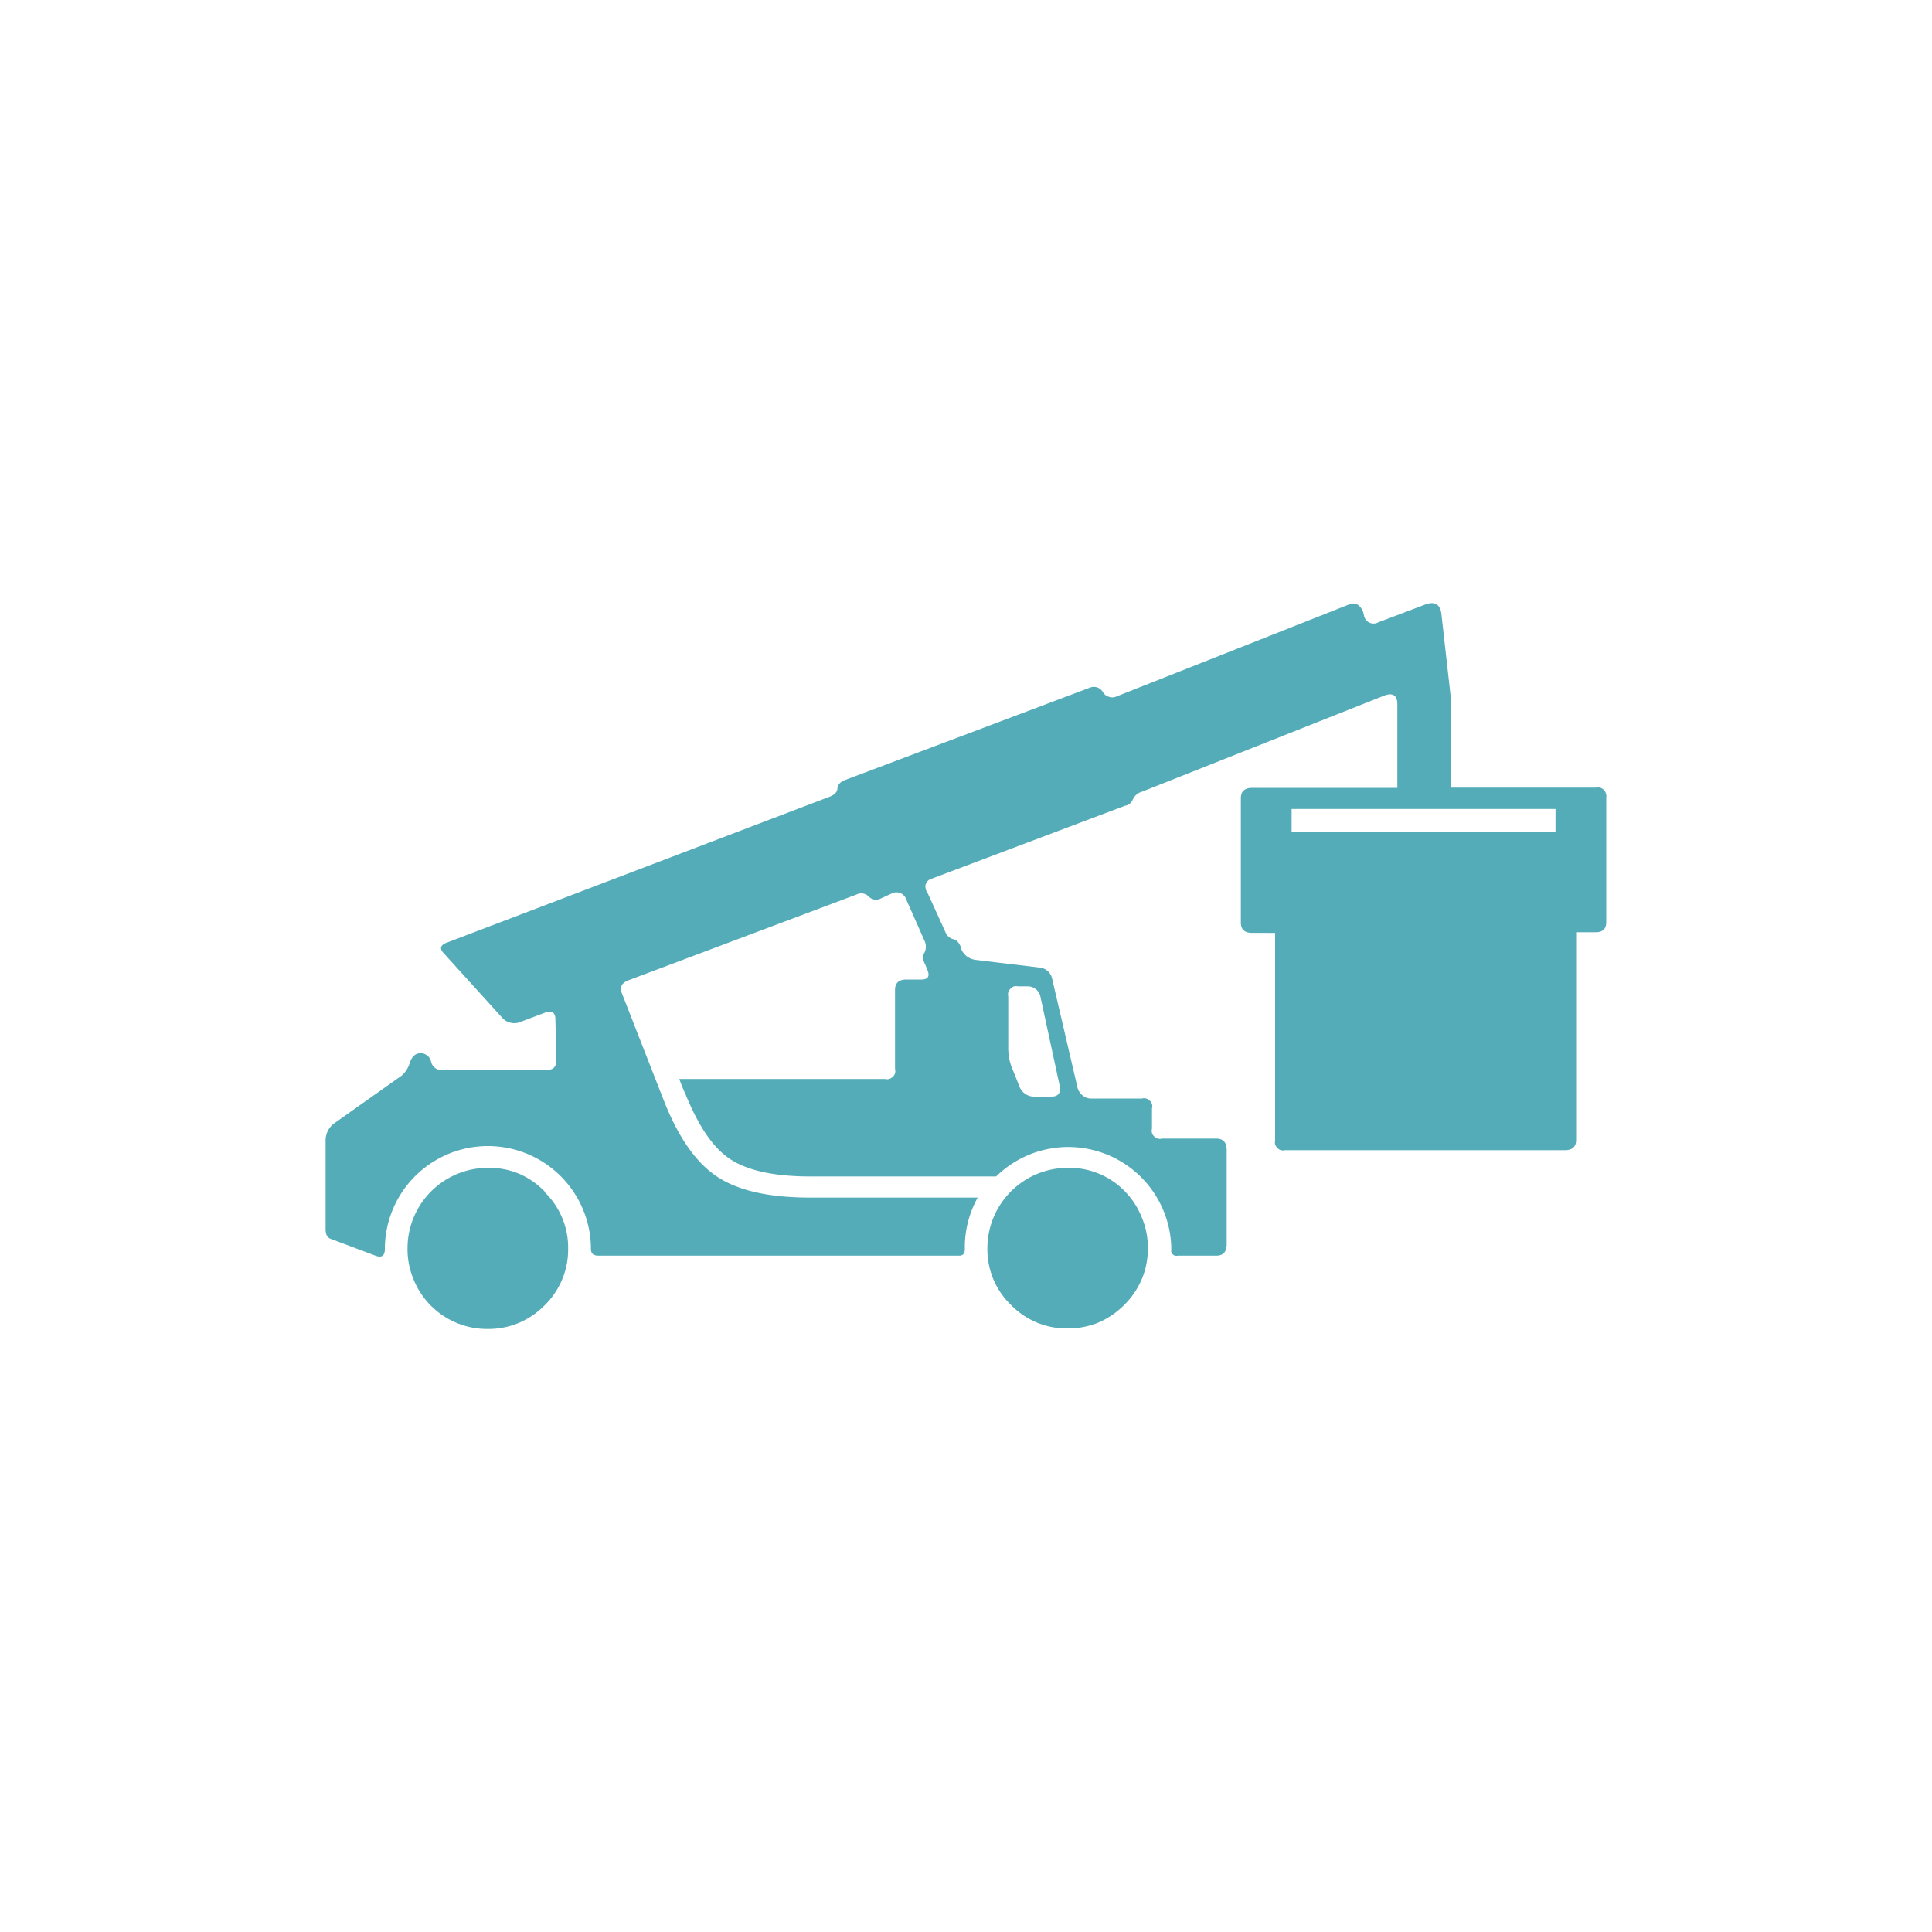 <svg id="Calque_1" data-name="Calque 1" xmlns="http://www.w3.org/2000/svg" viewBox="0 0 150 150"><title>chiffresPlan de travail 1 copie</title><path d="M42.28,92.5a6.19,6.19,0,0,0-2-1.38,6.08,6.08,0,0,0-2.42-.45,6.25,6.25,0,0,0-6.22,6.22,6.09,6.09,0,0,0,.46,2.42,6.15,6.15,0,0,0,5.76,3.87,6.1,6.1,0,0,0,2.42-.47,6.24,6.24,0,0,0,2-1.36,6.12,6.12,0,0,0,1.36-2,6,6,0,0,0,.47-2.41,6,6,0,0,0-1.83-4.39Z" style="fill:#53acb8"/><path d="M87.34,92.5a6,6,0,0,0-4.47-1.83,6.25,6.25,0,0,0-6.21,6.22,6.09,6.09,0,0,0,.46,2.42,6,6,0,0,0,1.37,2,6,6,0,0,0,4.38,1.83,6.27,6.27,0,0,0,2.42-.46,6.41,6.41,0,0,0,2-1.37,6.24,6.24,0,0,0,1.36-2,6.1,6.1,0,0,0,.47-2.42h0a6,6,0,0,0-.48-2.39A6.08,6.08,0,0,0,87.34,92.5Z" style="fill:#53acb8"/><path d="M124.68,61.6a.62.62,0,0,0-.17-.28.73.73,0,0,0-.28-.17.85.85,0,0,0-.32,0H112.65V54.24l-.74-6.58c-.09-.73-.51-1-1.24-.73L107,48.32a.63.63,0,0,1-.33.09.75.75,0,0,1-.33-.06.83.83,0,0,1-.28-.21.89.89,0,0,1-.15-.31l-.08-.33c-.24-.57-.61-.76-1.09-.57l-18.1,7.16a.73.73,0,0,1-.56,0,.74.74,0,0,1-.44-.34.82.82,0,0,0-.43-.37.8.8,0,0,0-.57,0l-19,7.17c-.39.14-.6.37-.62.66s-.23.51-.62.65L34.71,73.18c-.54.19-.61.49-.22.87l4.53,5a1.21,1.21,0,0,0,.65.36,1.17,1.17,0,0,0,.74-.07l1.91-.72c.53-.2.8,0,.8.51l.08,3.15c0,.54-.22.8-.81.8H34.27a.78.78,0,0,1-.51-.18.84.84,0,0,1-.29-.47.84.84,0,0,0-.81-.66c-.39,0-.67.24-.84.73a2.14,2.14,0,0,1-.62,1l-5.27,3.73a1.64,1.64,0,0,0-.65,1.32v6.89c0,.39.12.63.36.73l3.51,1.32c.49.19.73,0,.73-.51a8,8,0,1,1,16,0c0,.34.2.51.59.51h28c.3,0,.44-.17.44-.51a7.92,7.92,0,0,1,1-4h-13c-3.21,0-5.58-.54-7.21-1.61s-3-3-4.13-5.85l-3.29-8.41c-.2-.47,0-.8.51-1L66.5,69.45a.79.79,0,0,1,.5-.08.82.82,0,0,1,.44.23.8.8,0,0,0,.45.24.77.77,0,0,0,.49-.08l.87-.4a.81.81,0,0,1,.34-.08.8.8,0,0,1,.34.07.83.83,0,0,1,.28.21.79.79,0,0,1,.16.3L71.76,73a1.08,1.08,0,0,1,0,1c-.15.2-.13.49.07.88l.15.37c.24.53.09.8-.44.8H70.37c-.59,0-.88.27-.88.81V83a.62.62,0,0,1,0,.33.59.59,0,0,1-.17.27.68.68,0,0,1-.28.17.62.62,0,0,1-.33,0H52.74c.15.43.32.84.51,1.25,1,2.44,2.13,4.13,3.48,5s3.4,1.32,6.18,1.32H77.34A8,8,0,0,1,90.94,97a.5.5,0,0,0,0,.21.45.45,0,0,0,.11.17.42.42,0,0,0,.18.11.44.44,0,0,0,.2,0h3c.54,0,.81-.3.81-.88V89.28c0-.58-.27-.88-.81-.88H90.21a.58.58,0,0,1-.32,0,.62.62,0,0,1-.28-.17.59.59,0,0,1-.17-.27.62.62,0,0,1,0-.33V86.06a.62.62,0,0,0,0-.33.59.59,0,0,0-.17-.27.68.68,0,0,0-.28-.17.62.62,0,0,0-.33,0h-4A1,1,0,0,1,84,85a1.06,1.06,0,0,1-.35-.59L81.69,76a1.09,1.09,0,0,0-1-.88l-4.9-.59a1.39,1.39,0,0,1-1.17-.87v-.08c-.15-.39-.35-.61-.61-.66a.89.89,0,0,1-.38-.21.91.91,0,0,1-.24-.37L72,69.29a.67.67,0,0,1-.13-.3.61.61,0,0,1,0-.33.75.75,0,0,1,.18-.28.64.64,0,0,1,.29-.16l15-5.66a.77.77,0,0,0,.38-.17.81.81,0,0,0,.24-.34,1.16,1.16,0,0,1,.29-.37,1.07,1.07,0,0,1,.41-.21L107.49,54c.66-.24,1,0,1,.68v6.49H97.22c-.58,0-.88.27-.88.8v9.66c0,.54.3.8.88.8H99v16.1a.85.85,0,0,0,0,.32.88.88,0,0,0,.17.28.81.81,0,0,0,.28.17.69.69,0,0,0,.32,0H121.5c.58,0,.87-.27.87-.8V72.38h1.51c.56,0,.83-.26.83-.8V61.92A.58.58,0,0,0,124.68,61.6ZM78.28,77.37a.74.74,0,0,1,0-.33.81.81,0,0,1,.17-.28.75.75,0,0,1,.28-.18.85.85,0,0,1,.32,0h.73a1,1,0,0,1,1,.81l1.49,6.89c.09.56-.07.86-.64.86H80.29a1.16,1.16,0,0,1-.7-.22,1.15,1.15,0,0,1-.45-.59l-.5-1.25a4.16,4.16,0,0,1-.36-1.63Zm42.49-12.81H100.28V62.81h20.49Z" style="fill:#53acb8"/></svg>